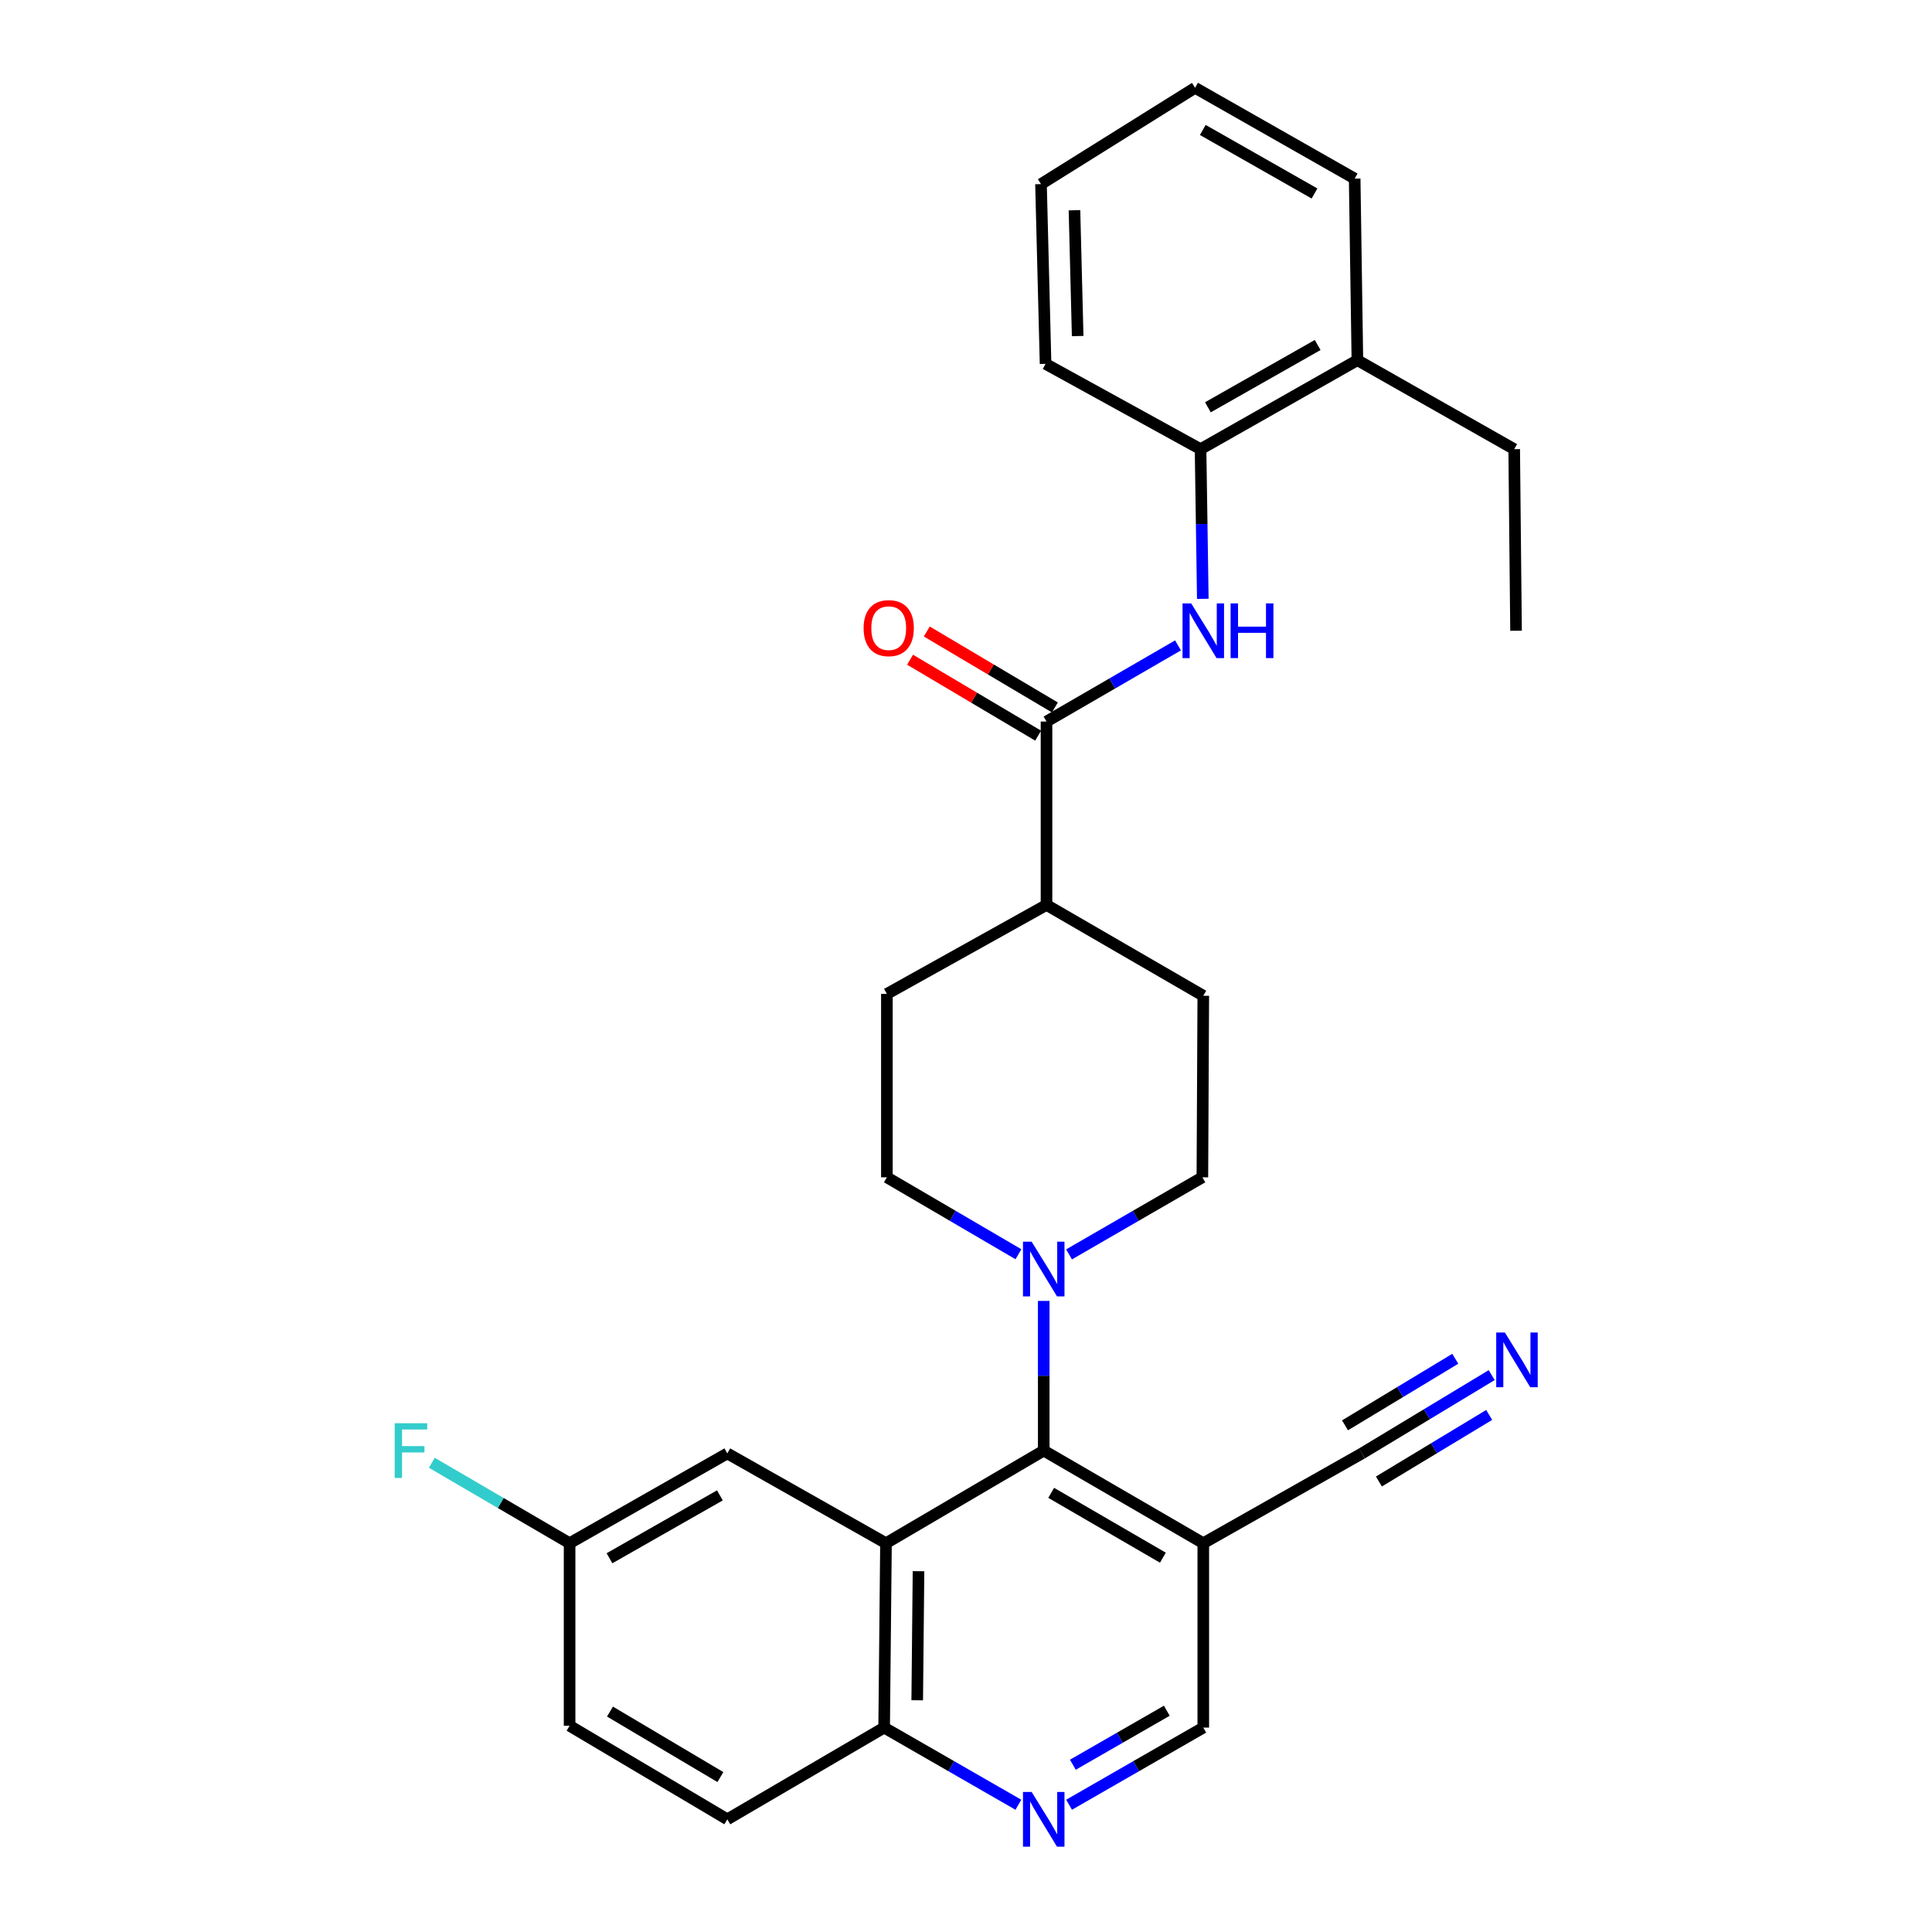 <?xml version='1.0' encoding='iso-8859-1'?>
<svg version='1.1' baseProfile='full'
              xmlns='http://www.w3.org/2000/svg'
                      xmlns:rdkit='http://www.rdkit.org/xml'
                      xmlns:xlink='http://www.w3.org/1999/xlink'
                  xml:space='preserve'
width='1000px' height='1000px' viewBox='0 0 1000 1000'>
<!-- END OF HEADER -->
<rect style='opacity:1.0;fill:#FFFFFF;stroke:none' width='1000' height='1000' x='0' y='0'> </rect>
<path class='bond-0' d='M 458.585,798.766 L 540.231,750.822' style='fill:none;fill-rule:evenodd;stroke:#000000;stroke-width:6px;stroke-linecap:butt;stroke-linejoin:miter;stroke-opacity:1' />
<path class='bond-8' d='M 458.585,798.766 L 457.632,894.202' style='fill:none;fill-rule:evenodd;stroke:#000000;stroke-width:6px;stroke-linecap:butt;stroke-linejoin:miter;stroke-opacity:1' />
<path class='bond-8' d='M 475.419,813.251 L 474.752,880.056' style='fill:none;fill-rule:evenodd;stroke:#000000;stroke-width:6px;stroke-linecap:butt;stroke-linejoin:miter;stroke-opacity:1' />
<path class='bond-10' d='M 458.585,798.766 L 376.458,752.284' style='fill:none;fill-rule:evenodd;stroke:#000000;stroke-width:6px;stroke-linecap:butt;stroke-linejoin:miter;stroke-opacity:1' />
<path class='bond-1' d='M 540.231,750.822 L 540.231,712.089' style='fill:none;fill-rule:evenodd;stroke:#000000;stroke-width:6px;stroke-linecap:butt;stroke-linejoin:miter;stroke-opacity:1' />
<path class='bond-1' d='M 540.231,712.089 L 540.231,673.357' style='fill:none;fill-rule:evenodd;stroke:#0000FF;stroke-width:6px;stroke-linecap:butt;stroke-linejoin:miter;stroke-opacity:1' />
<path class='bond-3' d='M 540.231,750.822 L 622.82,798.766' style='fill:none;fill-rule:evenodd;stroke:#000000;stroke-width:6px;stroke-linecap:butt;stroke-linejoin:miter;stroke-opacity:1' />
<path class='bond-3' d='M 544.095,772.697 L 601.908,806.258' style='fill:none;fill-rule:evenodd;stroke:#000000;stroke-width:6px;stroke-linecap:butt;stroke-linejoin:miter;stroke-opacity:1' />
<path class='bond-13' d='M 553.342,649.268 L 587.845,629.321' style='fill:none;fill-rule:evenodd;stroke:#0000FF;stroke-width:6px;stroke-linecap:butt;stroke-linejoin:miter;stroke-opacity:1' />
<path class='bond-13' d='M 587.845,629.321 L 622.349,609.375' style='fill:none;fill-rule:evenodd;stroke:#000000;stroke-width:6px;stroke-linecap:butt;stroke-linejoin:miter;stroke-opacity:1' />
<path class='bond-14' d='M 527.14,649.193 L 493.093,629.284' style='fill:none;fill-rule:evenodd;stroke:#0000FF;stroke-width:6px;stroke-linecap:butt;stroke-linejoin:miter;stroke-opacity:1' />
<path class='bond-14' d='M 493.093,629.284 L 459.047,609.375' style='fill:none;fill-rule:evenodd;stroke:#000000;stroke-width:6px;stroke-linecap:butt;stroke-linejoin:miter;stroke-opacity:1' />
<path class='bond-2' d='M 541.674,373.473 L 541.674,468.39' style='fill:none;fill-rule:evenodd;stroke:#000000;stroke-width:6px;stroke-linecap:butt;stroke-linejoin:miter;stroke-opacity:1' />
<path class='bond-4' d='M 541.674,373.473 L 575.705,353.761' style='fill:none;fill-rule:evenodd;stroke:#000000;stroke-width:6px;stroke-linecap:butt;stroke-linejoin:miter;stroke-opacity:1' />
<path class='bond-4' d='M 575.705,353.761 L 609.736,334.05' style='fill:none;fill-rule:evenodd;stroke:#0000FF;stroke-width:6px;stroke-linecap:butt;stroke-linejoin:miter;stroke-opacity:1' />
<path class='bond-15' d='M 546.004,366.171 L 512.853,346.515' style='fill:none;fill-rule:evenodd;stroke:#000000;stroke-width:6px;stroke-linecap:butt;stroke-linejoin:miter;stroke-opacity:1' />
<path class='bond-15' d='M 512.853,346.515 L 479.703,326.86' style='fill:none;fill-rule:evenodd;stroke:#FF0000;stroke-width:6px;stroke-linecap:butt;stroke-linejoin:miter;stroke-opacity:1' />
<path class='bond-15' d='M 537.345,380.775 L 504.194,361.12' style='fill:none;fill-rule:evenodd;stroke:#000000;stroke-width:6px;stroke-linecap:butt;stroke-linejoin:miter;stroke-opacity:1' />
<path class='bond-15' d='M 504.194,361.12 L 471.044,341.465' style='fill:none;fill-rule:evenodd;stroke:#FF0000;stroke-width:6px;stroke-linecap:butt;stroke-linejoin:miter;stroke-opacity:1' />
<path class='bond-6' d='M 622.82,798.766 L 704.947,752.284' style='fill:none;fill-rule:evenodd;stroke:#000000;stroke-width:6px;stroke-linecap:butt;stroke-linejoin:miter;stroke-opacity:1' />
<path class='bond-30' d='M 622.82,798.766 L 622.82,894.202' style='fill:none;fill-rule:evenodd;stroke:#000000;stroke-width:6px;stroke-linecap:butt;stroke-linejoin:miter;stroke-opacity:1' />
<path class='bond-9' d='M 622.572,309.962 L 621.989,271.225' style='fill:none;fill-rule:evenodd;stroke:#0000FF;stroke-width:6px;stroke-linecap:butt;stroke-linejoin:miter;stroke-opacity:1' />
<path class='bond-9' d='M 621.989,271.225 L 621.405,232.488' style='fill:none;fill-rule:evenodd;stroke:#000000;stroke-width:6px;stroke-linecap:butt;stroke-linejoin:miter;stroke-opacity:1' />
<path class='bond-5' d='M 527.109,934.134 L 492.371,914.168' style='fill:none;fill-rule:evenodd;stroke:#0000FF;stroke-width:6px;stroke-linecap:butt;stroke-linejoin:miter;stroke-opacity:1' />
<path class='bond-5' d='M 492.371,914.168 L 457.632,894.202' style='fill:none;fill-rule:evenodd;stroke:#000000;stroke-width:6px;stroke-linecap:butt;stroke-linejoin:miter;stroke-opacity:1' />
<path class='bond-11' d='M 553.352,934.133 L 588.086,914.168' style='fill:none;fill-rule:evenodd;stroke:#0000FF;stroke-width:6px;stroke-linecap:butt;stroke-linejoin:miter;stroke-opacity:1' />
<path class='bond-11' d='M 588.086,914.168 L 622.82,894.202' style='fill:none;fill-rule:evenodd;stroke:#000000;stroke-width:6px;stroke-linecap:butt;stroke-linejoin:miter;stroke-opacity:1' />
<path class='bond-11' d='M 555.312,913.424 L 579.625,899.448' style='fill:none;fill-rule:evenodd;stroke:#0000FF;stroke-width:6px;stroke-linecap:butt;stroke-linejoin:miter;stroke-opacity:1' />
<path class='bond-11' d='M 579.625,899.448 L 603.939,885.472' style='fill:none;fill-rule:evenodd;stroke:#000000;stroke-width:6px;stroke-linecap:butt;stroke-linejoin:miter;stroke-opacity:1' />
<path class='bond-7' d='M 704.947,752.284 L 738.522,732.019' style='fill:none;fill-rule:evenodd;stroke:#000000;stroke-width:6px;stroke-linecap:butt;stroke-linejoin:miter;stroke-opacity:1' />
<path class='bond-7' d='M 738.522,732.019 L 772.096,711.755' style='fill:none;fill-rule:evenodd;stroke:#0000FF;stroke-width:6px;stroke-linecap:butt;stroke-linejoin:miter;stroke-opacity:1' />
<path class='bond-7' d='M 713.721,766.82 L 742.259,749.595' style='fill:none;fill-rule:evenodd;stroke:#000000;stroke-width:6px;stroke-linecap:butt;stroke-linejoin:miter;stroke-opacity:1' />
<path class='bond-7' d='M 742.259,749.595 L 770.797,732.37' style='fill:none;fill-rule:evenodd;stroke:#0000FF;stroke-width:6px;stroke-linecap:butt;stroke-linejoin:miter;stroke-opacity:1' />
<path class='bond-7' d='M 696.174,737.748 L 724.712,720.523' style='fill:none;fill-rule:evenodd;stroke:#000000;stroke-width:6px;stroke-linecap:butt;stroke-linejoin:miter;stroke-opacity:1' />
<path class='bond-7' d='M 724.712,720.523 L 753.25,703.298' style='fill:none;fill-rule:evenodd;stroke:#0000FF;stroke-width:6px;stroke-linecap:butt;stroke-linejoin:miter;stroke-opacity:1' />
<path class='bond-19' d='M 457.632,894.202 L 376.458,941.675' style='fill:none;fill-rule:evenodd;stroke:#000000;stroke-width:6px;stroke-linecap:butt;stroke-linejoin:miter;stroke-opacity:1' />
<path class='bond-16' d='M 621.405,232.488 L 702.58,186.43' style='fill:none;fill-rule:evenodd;stroke:#000000;stroke-width:6px;stroke-linecap:butt;stroke-linejoin:miter;stroke-opacity:1' />
<path class='bond-16' d='M 625.203,210.812 L 682.025,178.572' style='fill:none;fill-rule:evenodd;stroke:#000000;stroke-width:6px;stroke-linecap:butt;stroke-linejoin:miter;stroke-opacity:1' />
<path class='bond-23' d='M 621.405,232.488 L 541.184,188.335' style='fill:none;fill-rule:evenodd;stroke:#000000;stroke-width:6px;stroke-linecap:butt;stroke-linejoin:miter;stroke-opacity:1' />
<path class='bond-20' d='M 376.458,752.284 L 294.821,798.766' style='fill:none;fill-rule:evenodd;stroke:#000000;stroke-width:6px;stroke-linecap:butt;stroke-linejoin:miter;stroke-opacity:1' />
<path class='bond-20' d='M 372.613,774.01 L 315.467,806.548' style='fill:none;fill-rule:evenodd;stroke:#000000;stroke-width:6px;stroke-linecap:butt;stroke-linejoin:miter;stroke-opacity:1' />
<path class='bond-12' d='M 541.674,468.39 L 459.047,514.448' style='fill:none;fill-rule:evenodd;stroke:#000000;stroke-width:6px;stroke-linecap:butt;stroke-linejoin:miter;stroke-opacity:1' />
<path class='bond-31' d='M 541.674,468.39 L 622.82,515.401' style='fill:none;fill-rule:evenodd;stroke:#000000;stroke-width:6px;stroke-linecap:butt;stroke-linejoin:miter;stroke-opacity:1' />
<path class='bond-18' d='M 622.349,609.375 L 622.82,515.401' style='fill:none;fill-rule:evenodd;stroke:#000000;stroke-width:6px;stroke-linecap:butt;stroke-linejoin:miter;stroke-opacity:1' />
<path class='bond-17' d='M 459.047,609.375 L 459.047,514.448' style='fill:none;fill-rule:evenodd;stroke:#000000;stroke-width:6px;stroke-linecap:butt;stroke-linejoin:miter;stroke-opacity:1' />
<path class='bond-24' d='M 702.58,186.43 L 783.745,232.488' style='fill:none;fill-rule:evenodd;stroke:#000000;stroke-width:6px;stroke-linecap:butt;stroke-linejoin:miter;stroke-opacity:1' />
<path class='bond-25' d='M 702.58,186.43 L 701.174,92.446' style='fill:none;fill-rule:evenodd;stroke:#000000;stroke-width:6px;stroke-linecap:butt;stroke-linejoin:miter;stroke-opacity:1' />
<path class='bond-29' d='M 376.458,941.675 L 294.821,893.25' style='fill:none;fill-rule:evenodd;stroke:#000000;stroke-width:6px;stroke-linecap:butt;stroke-linejoin:miter;stroke-opacity:1' />
<path class='bond-29' d='M 372.874,919.809 L 315.728,885.911' style='fill:none;fill-rule:evenodd;stroke:#000000;stroke-width:6px;stroke-linecap:butt;stroke-linejoin:miter;stroke-opacity:1' />
<path class='bond-21' d='M 294.821,798.766 L 294.821,893.25' style='fill:none;fill-rule:evenodd;stroke:#000000;stroke-width:6px;stroke-linecap:butt;stroke-linejoin:miter;stroke-opacity:1' />
<path class='bond-22' d='M 294.821,798.766 L 259.165,777.946' style='fill:none;fill-rule:evenodd;stroke:#000000;stroke-width:6px;stroke-linecap:butt;stroke-linejoin:miter;stroke-opacity:1' />
<path class='bond-22' d='M 259.165,777.946 L 223.51,757.126' style='fill:none;fill-rule:evenodd;stroke:#33CCCC;stroke-width:6px;stroke-linecap:butt;stroke-linejoin:miter;stroke-opacity:1' />
<path class='bond-27' d='M 541.184,188.335 L 538.816,95.295' style='fill:none;fill-rule:evenodd;stroke:#000000;stroke-width:6px;stroke-linecap:butt;stroke-linejoin:miter;stroke-opacity:1' />
<path class='bond-27' d='M 557.801,173.947 L 556.144,108.819' style='fill:none;fill-rule:evenodd;stroke:#000000;stroke-width:6px;stroke-linecap:butt;stroke-linejoin:miter;stroke-opacity:1' />
<path class='bond-26' d='M 783.745,232.488 L 784.698,326.471' style='fill:none;fill-rule:evenodd;stroke:#000000;stroke-width:6px;stroke-linecap:butt;stroke-linejoin:miter;stroke-opacity:1' />
<path class='bond-32' d='M 701.174,92.446 L 618.566,45.455' style='fill:none;fill-rule:evenodd;stroke:#000000;stroke-width:6px;stroke-linecap:butt;stroke-linejoin:miter;stroke-opacity:1' />
<path class='bond-32' d='M 680.388,100.155 L 622.563,67.261' style='fill:none;fill-rule:evenodd;stroke:#000000;stroke-width:6px;stroke-linecap:butt;stroke-linejoin:miter;stroke-opacity:1' />
<path class='bond-28' d='M 538.816,95.295 L 618.566,45.455' style='fill:none;fill-rule:evenodd;stroke:#000000;stroke-width:6px;stroke-linecap:butt;stroke-linejoin:miter;stroke-opacity:1' />
<path  class='atom-2' d='M 533.971 642.688
L 543.251 657.688
Q 544.171 659.168, 545.651 661.848
Q 547.131 664.528, 547.211 664.688
L 547.211 642.688
L 550.971 642.688
L 550.971 671.008
L 547.091 671.008
L 537.131 654.608
Q 535.971 652.688, 534.731 650.488
Q 533.531 648.288, 533.171 647.608
L 533.171 671.008
L 529.491 671.008
L 529.491 642.688
L 533.971 642.688
' fill='#0000FF'/>
<path  class='atom-5' d='M 616.56 312.311
L 625.84 327.311
Q 626.76 328.791, 628.24 331.471
Q 629.72 334.151, 629.8 334.311
L 629.8 312.311
L 633.56 312.311
L 633.56 340.631
L 629.68 340.631
L 619.72 324.231
Q 618.56 322.311, 617.32 320.111
Q 616.12 317.911, 615.76 317.231
L 615.76 340.631
L 612.08 340.631
L 612.08 312.311
L 616.56 312.311
' fill='#0000FF'/>
<path  class='atom-5' d='M 636.96 312.311
L 640.8 312.311
L 640.8 324.351
L 655.28 324.351
L 655.28 312.311
L 659.12 312.311
L 659.12 340.631
L 655.28 340.631
L 655.28 327.551
L 640.8 327.551
L 640.8 340.631
L 636.96 340.631
L 636.96 312.311
' fill='#0000FF'/>
<path  class='atom-6' d='M 533.971 927.515
L 543.251 942.515
Q 544.171 943.995, 545.651 946.675
Q 547.131 949.355, 547.211 949.515
L 547.211 927.515
L 550.971 927.515
L 550.971 955.835
L 547.091 955.835
L 537.131 939.435
Q 535.971 937.515, 534.731 935.315
Q 533.531 933.115, 533.171 932.435
L 533.171 955.835
L 529.491 955.835
L 529.491 927.515
L 533.971 927.515
' fill='#0000FF'/>
<path  class='atom-8' d='M 778.919 689.698
L 788.199 704.698
Q 789.119 706.178, 790.599 708.858
Q 792.079 711.538, 792.159 711.698
L 792.159 689.698
L 795.919 689.698
L 795.919 718.018
L 792.039 718.018
L 782.079 701.618
Q 780.919 699.698, 779.679 697.498
Q 778.479 695.298, 778.119 694.618
L 778.119 718.018
L 774.439 718.018
L 774.439 689.698
L 778.919 689.698
' fill='#0000FF'/>
<path  class='atom-16' d='M 447 325.127
Q 447 318.327, 450.36 314.527
Q 453.72 310.727, 460 310.727
Q 466.28 310.727, 469.64 314.527
Q 473 318.327, 473 325.127
Q 473 332.007, 469.6 335.927
Q 466.2 339.807, 460 339.807
Q 453.76 339.807, 450.36 335.927
Q 447 332.047, 447 325.127
M 460 336.607
Q 464.32 336.607, 466.64 333.727
Q 469 330.807, 469 325.127
Q 469 319.567, 466.64 316.767
Q 464.32 313.927, 460 313.927
Q 455.68 313.927, 453.32 316.727
Q 451 319.527, 451 325.127
Q 451 330.847, 453.32 333.727
Q 455.68 336.607, 460 336.607
' fill='#FF0000'/>
<path  class='atom-23' d='M 204.293 736.662
L 221.133 736.662
L 221.133 739.902
L 208.093 739.902
L 208.093 748.502
L 219.693 748.502
L 219.693 751.782
L 208.093 751.782
L 208.093 764.982
L 204.293 764.982
L 204.293 736.662
' fill='#33CCCC'/>
</svg>
